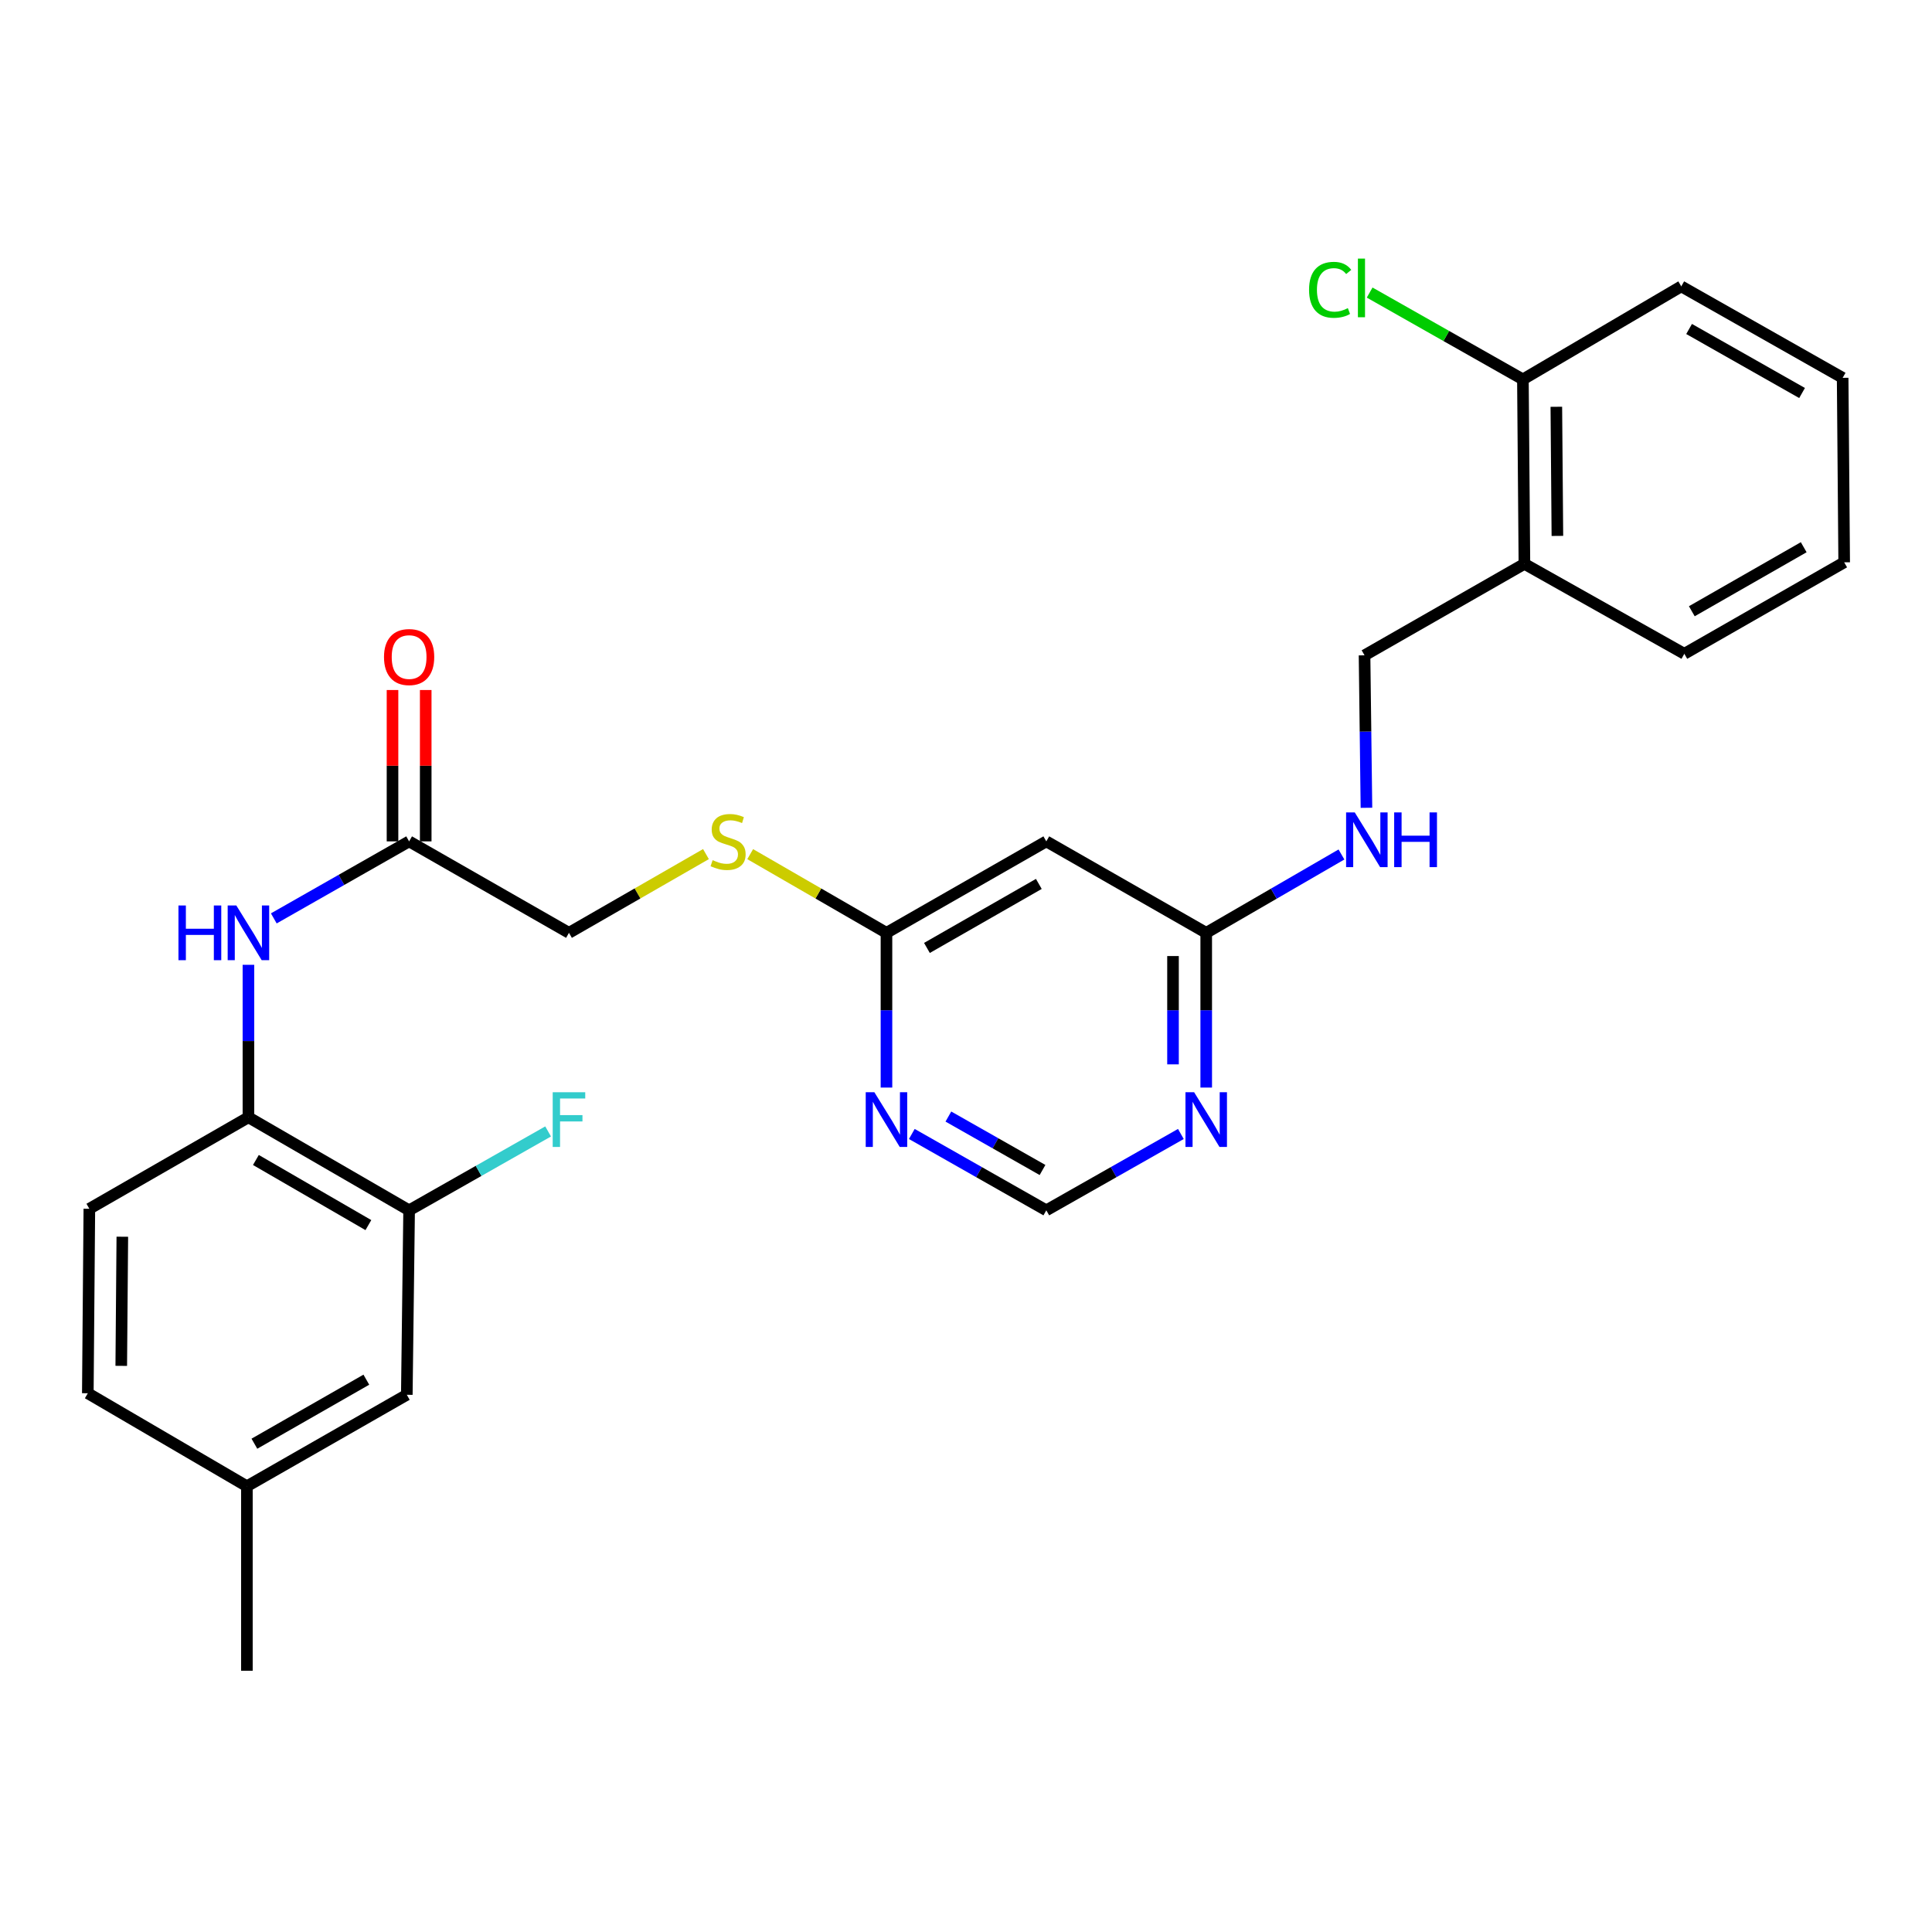 <?xml version='1.0' encoding='iso-8859-1'?>
<svg version='1.1' baseProfile='full'
              xmlns='http://www.w3.org/2000/svg'
                      xmlns:rdkit='http://www.rdkit.org/xml'
                      xmlns:xlink='http://www.w3.org/1999/xlink'
                  xml:space='preserve'
width='1000px' height='1000px' viewBox='0 0 1000 1000'>
<!-- END OF HEADER -->
<rect style='opacity:1.0;fill:#FFFFFF;stroke:none' width='1000' height='1000' x='0' y='0'> </rect>
<path class='bond-3' d='M 624.336,562.924 L 624.336,522.88' style='fill:none;fill-rule:evenodd;stroke:#0000FF;stroke-width:6px;stroke-linecap:butt;stroke-linejoin:miter;stroke-opacity:1' />
<path class='bond-3' d='M 624.336,522.88 L 624.336,482.837' style='fill:none;fill-rule:evenodd;stroke:#000000;stroke-width:6px;stroke-linecap:butt;stroke-linejoin:miter;stroke-opacity:1' />
<path class='bond-3' d='M 607.148,550.911 L 607.148,522.88' style='fill:none;fill-rule:evenodd;stroke:#0000FF;stroke-width:6px;stroke-linecap:butt;stroke-linejoin:miter;stroke-opacity:1' />
<path class='bond-3' d='M 607.148,522.88 L 607.148,494.85' style='fill:none;fill-rule:evenodd;stroke:#000000;stroke-width:6px;stroke-linecap:butt;stroke-linejoin:miter;stroke-opacity:1' />
<path class='bond-8' d='M 611.217,586.944 L 576.392,606.702' style='fill:none;fill-rule:evenodd;stroke:#0000FF;stroke-width:6px;stroke-linecap:butt;stroke-linejoin:miter;stroke-opacity:1' />
<path class='bond-8' d='M 576.392,606.702 L 541.566,626.461' style='fill:none;fill-rule:evenodd;stroke:#000000;stroke-width:6px;stroke-linecap:butt;stroke-linejoin:miter;stroke-opacity:1' />
<path class='bond-0' d='M 471.953,586.946 L 506.76,606.704' style='fill:none;fill-rule:evenodd;stroke:#0000FF;stroke-width:6px;stroke-linecap:butt;stroke-linejoin:miter;stroke-opacity:1' />
<path class='bond-0' d='M 506.76,606.704 L 541.566,626.461' style='fill:none;fill-rule:evenodd;stroke:#000000;stroke-width:6px;stroke-linecap:butt;stroke-linejoin:miter;stroke-opacity:1' />
<path class='bond-0' d='M 490.88,577.926 L 515.245,591.756' style='fill:none;fill-rule:evenodd;stroke:#0000FF;stroke-width:6px;stroke-linecap:butt;stroke-linejoin:miter;stroke-opacity:1' />
<path class='bond-0' d='M 515.245,591.756 L 539.609,605.587' style='fill:none;fill-rule:evenodd;stroke:#000000;stroke-width:6px;stroke-linecap:butt;stroke-linejoin:miter;stroke-opacity:1' />
<path class='bond-4' d='M 458.835,562.924 L 458.835,522.88' style='fill:none;fill-rule:evenodd;stroke:#0000FF;stroke-width:6px;stroke-linecap:butt;stroke-linejoin:miter;stroke-opacity:1' />
<path class='bond-4' d='M 458.835,522.88 L 458.835,482.837' style='fill:none;fill-rule:evenodd;stroke:#000000;stroke-width:6px;stroke-linecap:butt;stroke-linejoin:miter;stroke-opacity:1' />
<path class='bond-1' d='M 141.72,475.361 L 176.739,455.427' style='fill:none;fill-rule:evenodd;stroke:#0000FF;stroke-width:6px;stroke-linecap:butt;stroke-linejoin:miter;stroke-opacity:1' />
<path class='bond-1' d='M 176.739,455.427 L 211.758,435.494' style='fill:none;fill-rule:evenodd;stroke:#000000;stroke-width:6px;stroke-linecap:butt;stroke-linejoin:miter;stroke-opacity:1' />
<path class='bond-2' d='M 128.587,499.384 L 128.587,538.845' style='fill:none;fill-rule:evenodd;stroke:#0000FF;stroke-width:6px;stroke-linecap:butt;stroke-linejoin:miter;stroke-opacity:1' />
<path class='bond-2' d='M 128.587,538.845 L 128.587,578.306' style='fill:none;fill-rule:evenodd;stroke:#000000;stroke-width:6px;stroke-linecap:butt;stroke-linejoin:miter;stroke-opacity:1' />
<path class='bond-7' d='M 128.587,578.306 L 211.758,626.461' style='fill:none;fill-rule:evenodd;stroke:#000000;stroke-width:6px;stroke-linecap:butt;stroke-linejoin:miter;stroke-opacity:1' />
<path class='bond-7' d='M 132.45,600.404 L 190.67,634.113' style='fill:none;fill-rule:evenodd;stroke:#000000;stroke-width:6px;stroke-linecap:butt;stroke-linejoin:miter;stroke-opacity:1' />
<path class='bond-16' d='M 128.587,578.306 L 46.247,625.659' style='fill:none;fill-rule:evenodd;stroke:#000000;stroke-width:6px;stroke-linecap:butt;stroke-linejoin:miter;stroke-opacity:1' />
<path class='bond-5' d='M 624.336,482.837 L 541.566,435.494' style='fill:none;fill-rule:evenodd;stroke:#000000;stroke-width:6px;stroke-linecap:butt;stroke-linejoin:miter;stroke-opacity:1' />
<path class='bond-10' d='M 624.336,482.837 L 659.336,462.557' style='fill:none;fill-rule:evenodd;stroke:#000000;stroke-width:6px;stroke-linecap:butt;stroke-linejoin:miter;stroke-opacity:1' />
<path class='bond-10' d='M 659.336,462.557 L 694.336,442.278' style='fill:none;fill-rule:evenodd;stroke:#0000FF;stroke-width:6px;stroke-linecap:butt;stroke-linejoin:miter;stroke-opacity:1' />
<path class='bond-11' d='M 458.835,482.837 L 423.57,462.471' style='fill:none;fill-rule:evenodd;stroke:#000000;stroke-width:6px;stroke-linecap:butt;stroke-linejoin:miter;stroke-opacity:1' />
<path class='bond-11' d='M 423.57,462.471 L 388.304,442.104' style='fill:none;fill-rule:evenodd;stroke:#CCCC00;stroke-width:6px;stroke-linecap:butt;stroke-linejoin:miter;stroke-opacity:1' />
<path class='bond-27' d='M 458.835,482.837 L 541.566,435.494' style='fill:none;fill-rule:evenodd;stroke:#000000;stroke-width:6px;stroke-linecap:butt;stroke-linejoin:miter;stroke-opacity:1' />
<path class='bond-27' d='M 479.781,490.653 L 537.693,457.513' style='fill:none;fill-rule:evenodd;stroke:#000000;stroke-width:6px;stroke-linecap:butt;stroke-linejoin:miter;stroke-opacity:1' />
<path class='bond-6' d='M 211.758,435.494 L 294.499,482.837' style='fill:none;fill-rule:evenodd;stroke:#000000;stroke-width:6px;stroke-linecap:butt;stroke-linejoin:miter;stroke-opacity:1' />
<path class='bond-15' d='M 220.352,435.494 L 220.352,396.323' style='fill:none;fill-rule:evenodd;stroke:#000000;stroke-width:6px;stroke-linecap:butt;stroke-linejoin:miter;stroke-opacity:1' />
<path class='bond-15' d='M 220.352,396.323 L 220.352,357.152' style='fill:none;fill-rule:evenodd;stroke:#FF0000;stroke-width:6px;stroke-linecap:butt;stroke-linejoin:miter;stroke-opacity:1' />
<path class='bond-15' d='M 203.164,435.494 L 203.164,396.323' style='fill:none;fill-rule:evenodd;stroke:#000000;stroke-width:6px;stroke-linecap:butt;stroke-linejoin:miter;stroke-opacity:1' />
<path class='bond-15' d='M 203.164,396.323 L 203.164,357.152' style='fill:none;fill-rule:evenodd;stroke:#FF0000;stroke-width:6px;stroke-linecap:butt;stroke-linejoin:miter;stroke-opacity:1' />
<path class='bond-13' d='M 211.758,626.461 L 210.564,721.941' style='fill:none;fill-rule:evenodd;stroke:#000000;stroke-width:6px;stroke-linecap:butt;stroke-linejoin:miter;stroke-opacity:1' />
<path class='bond-18' d='M 211.758,626.461 L 247.729,606.045' style='fill:none;fill-rule:evenodd;stroke:#000000;stroke-width:6px;stroke-linecap:butt;stroke-linejoin:miter;stroke-opacity:1' />
<path class='bond-18' d='M 247.729,606.045 L 283.7,585.629' style='fill:none;fill-rule:evenodd;stroke:#33CCCC;stroke-width:6px;stroke-linecap:butt;stroke-linejoin:miter;stroke-opacity:1' />
<path class='bond-9' d='M 789.035,291.85 L 706.284,339.193' style='fill:none;fill-rule:evenodd;stroke:#000000;stroke-width:6px;stroke-linecap:butt;stroke-linejoin:miter;stroke-opacity:1' />
<path class='bond-14' d='M 789.035,291.85 L 788.252,196.371' style='fill:none;fill-rule:evenodd;stroke:#000000;stroke-width:6px;stroke-linecap:butt;stroke-linejoin:miter;stroke-opacity:1' />
<path class='bond-14' d='M 806.105,277.387 L 805.557,210.552' style='fill:none;fill-rule:evenodd;stroke:#000000;stroke-width:6px;stroke-linecap:butt;stroke-linejoin:miter;stroke-opacity:1' />
<path class='bond-22' d='M 789.035,291.85 L 871.804,338.401' style='fill:none;fill-rule:evenodd;stroke:#000000;stroke-width:6px;stroke-linecap:butt;stroke-linejoin:miter;stroke-opacity:1' />
<path class='bond-12' d='M 707.271,418.116 L 706.778,378.654' style='fill:none;fill-rule:evenodd;stroke:#0000FF;stroke-width:6px;stroke-linecap:butt;stroke-linejoin:miter;stroke-opacity:1' />
<path class='bond-12' d='M 706.778,378.654 L 706.284,339.193' style='fill:none;fill-rule:evenodd;stroke:#000000;stroke-width:6px;stroke-linecap:butt;stroke-linejoin:miter;stroke-opacity:1' />
<path class='bond-17' d='M 365.403,442.078 L 329.951,462.458' style='fill:none;fill-rule:evenodd;stroke:#CCCC00;stroke-width:6px;stroke-linecap:butt;stroke-linejoin:miter;stroke-opacity:1' />
<path class='bond-17' d='M 329.951,462.458 L 294.499,482.837' style='fill:none;fill-rule:evenodd;stroke:#000000;stroke-width:6px;stroke-linecap:butt;stroke-linejoin:miter;stroke-opacity:1' />
<path class='bond-29' d='M 210.564,721.941 L 127.794,769.284' style='fill:none;fill-rule:evenodd;stroke:#000000;stroke-width:6px;stroke-linecap:butt;stroke-linejoin:miter;stroke-opacity:1' />
<path class='bond-29' d='M 189.615,714.122 L 131.676,747.263' style='fill:none;fill-rule:evenodd;stroke:#000000;stroke-width:6px;stroke-linecap:butt;stroke-linejoin:miter;stroke-opacity:1' />
<path class='bond-20' d='M 788.252,196.371 L 748.591,173.9' style='fill:none;fill-rule:evenodd;stroke:#000000;stroke-width:6px;stroke-linecap:butt;stroke-linejoin:miter;stroke-opacity:1' />
<path class='bond-20' d='M 748.591,173.9 L 708.931,151.43' style='fill:none;fill-rule:evenodd;stroke:#00CC00;stroke-width:6px;stroke-linecap:butt;stroke-linejoin:miter;stroke-opacity:1' />
<path class='bond-23' d='M 788.252,196.371 L 870.219,148.225' style='fill:none;fill-rule:evenodd;stroke:#000000;stroke-width:6px;stroke-linecap:butt;stroke-linejoin:miter;stroke-opacity:1' />
<path class='bond-21' d='M 46.247,625.659 L 45.455,721.148' style='fill:none;fill-rule:evenodd;stroke:#000000;stroke-width:6px;stroke-linecap:butt;stroke-linejoin:miter;stroke-opacity:1' />
<path class='bond-21' d='M 63.316,640.125 L 62.761,706.967' style='fill:none;fill-rule:evenodd;stroke:#000000;stroke-width:6px;stroke-linecap:butt;stroke-linejoin:miter;stroke-opacity:1' />
<path class='bond-19' d='M 127.794,769.284 L 45.455,721.148' style='fill:none;fill-rule:evenodd;stroke:#000000;stroke-width:6px;stroke-linecap:butt;stroke-linejoin:miter;stroke-opacity:1' />
<path class='bond-24' d='M 127.794,769.284 L 127.794,864.773' style='fill:none;fill-rule:evenodd;stroke:#000000;stroke-width:6px;stroke-linecap:butt;stroke-linejoin:miter;stroke-opacity:1' />
<path class='bond-25' d='M 871.804,338.401 L 954.545,291.057' style='fill:none;fill-rule:evenodd;stroke:#000000;stroke-width:6px;stroke-linecap:butt;stroke-linejoin:miter;stroke-opacity:1' />
<path class='bond-25' d='M 875.679,316.381 L 933.598,283.24' style='fill:none;fill-rule:evenodd;stroke:#000000;stroke-width:6px;stroke-linecap:butt;stroke-linejoin:miter;stroke-opacity:1' />
<path class='bond-28' d='M 870.219,148.225 L 953.753,195.569' style='fill:none;fill-rule:evenodd;stroke:#000000;stroke-width:6px;stroke-linecap:butt;stroke-linejoin:miter;stroke-opacity:1' />
<path class='bond-28' d='M 874.274,170.28 L 932.748,203.42' style='fill:none;fill-rule:evenodd;stroke:#000000;stroke-width:6px;stroke-linecap:butt;stroke-linejoin:miter;stroke-opacity:1' />
<path class='bond-26' d='M 954.545,291.057 L 953.753,195.569' style='fill:none;fill-rule:evenodd;stroke:#000000;stroke-width:6px;stroke-linecap:butt;stroke-linejoin:miter;stroke-opacity:1' />
<path  class='atom-0' d='M 618.076 565.34
L 627.356 580.34
Q 628.276 581.82, 629.756 584.5
Q 631.236 587.18, 631.316 587.34
L 631.316 565.34
L 635.076 565.34
L 635.076 593.66
L 631.196 593.66
L 621.236 577.26
Q 620.076 575.34, 618.836 573.14
Q 617.636 570.94, 617.276 570.26
L 617.276 593.66
L 613.596 593.66
L 613.596 565.34
L 618.076 565.34
' fill='#0000FF'/>
<path  class='atom-1' d='M 452.575 565.34
L 461.855 580.34
Q 462.775 581.82, 464.255 584.5
Q 465.735 587.18, 465.815 587.34
L 465.815 565.34
L 469.575 565.34
L 469.575 593.66
L 465.695 593.66
L 455.735 577.26
Q 454.575 575.34, 453.335 573.14
Q 452.135 570.94, 451.775 570.26
L 451.775 593.66
L 448.095 593.66
L 448.095 565.34
L 452.575 565.34
' fill='#0000FF'/>
<path  class='atom-2' d='M 92.367 468.677
L 96.207 468.677
L 96.207 480.717
L 110.687 480.717
L 110.687 468.677
L 114.527 468.677
L 114.527 496.997
L 110.687 496.997
L 110.687 483.917
L 96.207 483.917
L 96.207 496.997
L 92.367 496.997
L 92.367 468.677
' fill='#0000FF'/>
<path  class='atom-2' d='M 122.327 468.677
L 131.607 483.677
Q 132.527 485.157, 134.007 487.837
Q 135.487 490.517, 135.567 490.677
L 135.567 468.677
L 139.327 468.677
L 139.327 496.997
L 135.447 496.997
L 125.487 480.597
Q 124.327 478.677, 123.087 476.477
Q 121.887 474.277, 121.527 473.597
L 121.527 496.997
L 117.847 496.997
L 117.847 468.677
L 122.327 468.677
' fill='#0000FF'/>
<path  class='atom-11' d='M 701.218 420.503
L 710.498 435.503
Q 711.418 436.983, 712.898 439.663
Q 714.378 442.343, 714.458 442.503
L 714.458 420.503
L 718.218 420.503
L 718.218 448.823
L 714.338 448.823
L 704.378 432.423
Q 703.218 430.503, 701.978 428.303
Q 700.778 426.103, 700.418 425.423
L 700.418 448.823
L 696.738 448.823
L 696.738 420.503
L 701.218 420.503
' fill='#0000FF'/>
<path  class='atom-11' d='M 721.618 420.503
L 725.458 420.503
L 725.458 432.543
L 739.938 432.543
L 739.938 420.503
L 743.778 420.503
L 743.778 448.823
L 739.938 448.823
L 739.938 435.743
L 725.458 435.743
L 725.458 448.823
L 721.618 448.823
L 721.618 420.503
' fill='#0000FF'/>
<path  class='atom-12' d='M 368.858 445.214
Q 369.178 445.334, 370.498 445.894
Q 371.818 446.454, 373.258 446.814
Q 374.738 447.134, 376.178 447.134
Q 378.858 447.134, 380.418 445.854
Q 381.978 444.534, 381.978 442.254
Q 381.978 440.694, 381.178 439.734
Q 380.418 438.774, 379.218 438.254
Q 378.018 437.734, 376.018 437.134
Q 373.498 436.374, 371.978 435.654
Q 370.498 434.934, 369.418 433.414
Q 368.378 431.894, 368.378 429.334
Q 368.378 425.774, 370.778 423.574
Q 373.218 421.374, 378.018 421.374
Q 381.298 421.374, 385.018 422.934
L 384.098 426.014
Q 380.698 424.614, 378.138 424.614
Q 375.378 424.614, 373.858 425.774
Q 372.338 426.894, 372.378 428.854
Q 372.378 430.374, 373.138 431.294
Q 373.938 432.214, 375.058 432.734
Q 376.218 433.254, 378.138 433.854
Q 380.698 434.654, 382.218 435.454
Q 383.738 436.254, 384.818 437.894
Q 385.938 439.494, 385.938 442.254
Q 385.938 446.174, 383.298 448.294
Q 380.698 450.374, 376.338 450.374
Q 373.818 450.374, 371.898 449.814
Q 370.018 449.294, 367.778 448.374
L 368.858 445.214
' fill='#CCCC00'/>
<path  class='atom-16' d='M 198.758 340.085
Q 198.758 333.285, 202.118 329.485
Q 205.478 325.685, 211.758 325.685
Q 218.038 325.685, 221.398 329.485
Q 224.758 333.285, 224.758 340.085
Q 224.758 346.965, 221.358 350.885
Q 217.958 354.765, 211.758 354.765
Q 205.518 354.765, 202.118 350.885
Q 198.758 347.005, 198.758 340.085
M 211.758 351.565
Q 216.078 351.565, 218.398 348.685
Q 220.758 345.765, 220.758 340.085
Q 220.758 334.525, 218.398 331.725
Q 216.078 328.885, 211.758 328.885
Q 207.438 328.885, 205.078 331.685
Q 202.758 334.485, 202.758 340.085
Q 202.758 345.805, 205.078 348.685
Q 207.438 351.565, 211.758 351.565
' fill='#FF0000'/>
<path  class='atom-19' d='M 286.079 565.34
L 302.919 565.34
L 302.919 568.58
L 289.879 568.58
L 289.879 577.18
L 301.479 577.18
L 301.479 580.46
L 289.879 580.46
L 289.879 593.66
L 286.079 593.66
L 286.079 565.34
' fill='#33CCCC'/>
<path  class='atom-21' d='M 677.57 150.007
Q 677.57 142.967, 680.85 139.287
Q 684.17 135.567, 690.45 135.567
Q 696.29 135.567, 699.41 139.687
L 696.77 141.847
Q 694.49 138.847, 690.45 138.847
Q 686.17 138.847, 683.89 141.727
Q 681.65 144.567, 681.65 150.007
Q 681.65 155.607, 683.97 158.487
Q 686.33 161.367, 690.89 161.367
Q 694.01 161.367, 697.65 159.487
L 698.77 162.487
Q 697.29 163.447, 695.05 164.007
Q 692.81 164.567, 690.33 164.567
Q 684.17 164.567, 680.85 160.807
Q 677.57 157.047, 677.57 150.007
' fill='#00CC00'/>
<path  class='atom-21' d='M 702.85 133.847
L 706.53 133.847
L 706.53 164.207
L 702.85 164.207
L 702.85 133.847
' fill='#00CC00'/>
</svg>
